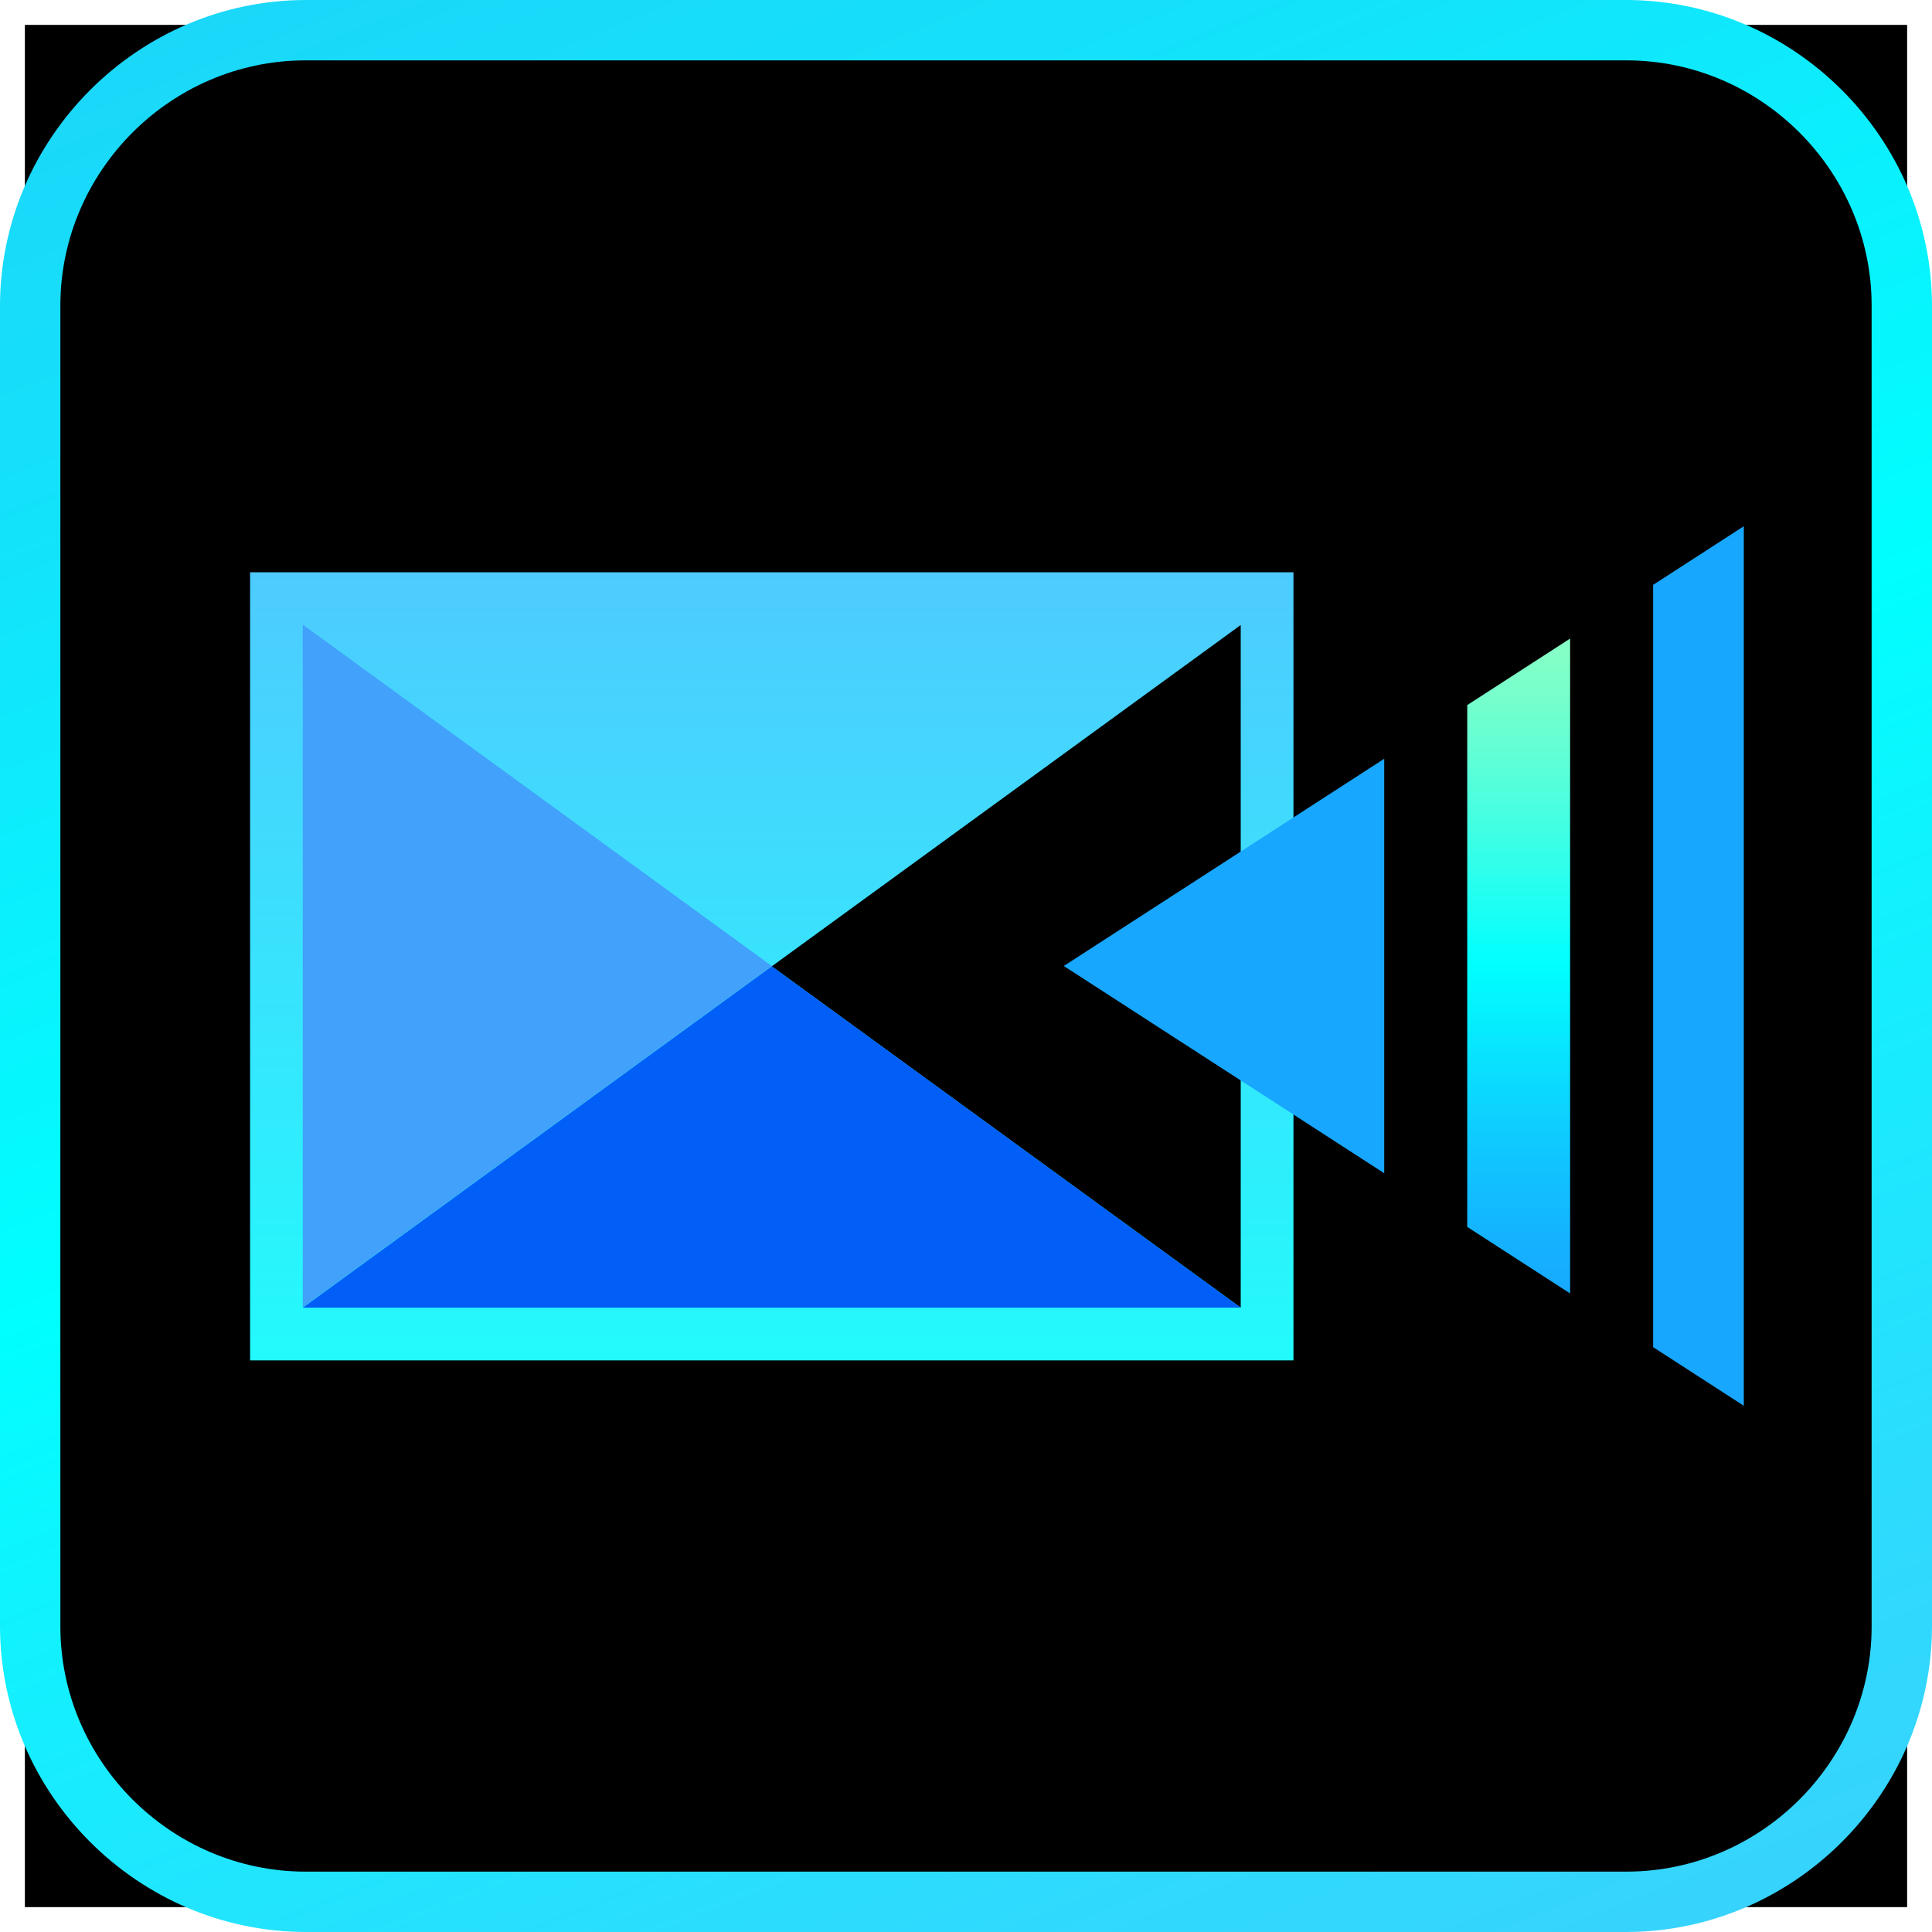 <?xml version="1.0" encoding="UTF-8" standalone="no"?> <svg xmlns="http://www.w3.org/2000/svg" xmlns:xlink="http://www.w3.org/1999/xlink" xmlns:serif="http://www.serif.com/" width="100%" height="100%" viewBox="0 0 64 64" version="1.1" xml:space="preserve" style="fill-rule:evenodd;clip-rule:evenodd;stroke-linejoin:round;stroke-miterlimit:2;"><rect x="0.824" y="0.824" width="62.352" height="62.352"></rect><path d="M53.888,2c4.448,0.005 8.107,3.664 8.112,8.112l0,43.776c-0.005,4.448 -3.664,8.107 -8.112,8.112l-43.776,-0c-4.448,-0.005 -8.107,-3.664 -8.112,-8.112l0,-43.776c0.005,-4.448 3.664,-8.107 8.112,-8.112l43.776,-0Zm0,-2l-43.776,-0c-5.541,0.016 -10.096,4.571 -10.112,10.112l0,43.776c0.016,5.541 4.571,10.096 10.112,10.112l43.776,0c5.541,-0.016 10.096,-4.571 10.112,-10.112l0,-43.776c-0.016,-5.541 -4.571,-10.096 -10.112,-10.112Z" style="fill:url(#_Linear1);fill-rule:nonzero;"></path><path d="M8.284,18.957l0,26.108l34.564,-0l0,-26.108l-34.564,0Zm32.817,24.361l-15.535,-11.307l15.535,-11.307l0,22.614Z" style="fill:url(#_Linear2);fill-rule:nonzero;"></path><path d="M10.031,20.693l-0.001,22.614l15.536,-11.307l-15.536,-11.307Z" style="fill:#41a1fb;fill-rule:nonzero;"></path><path d="M25.566,32.011l15.535,-11.307" style="fill:none;fill-rule:nonzero;"></path><path d="M10.031,43.318l31.07,0l-15.535,-11.307l-15.535,11.307Z" style="fill:#015ef7;fill-rule:nonzero;"></path><path d="M48.604,23.357l0,17.286l3.408,2.204l-0,-21.694l-3.408,2.204Z" style="fill:url(#_Linear3);fill-rule:nonzero;"></path><path d="M54.762,19.374l-0,25.252l3.004,1.942l-0,-29.136l-3.004,1.942Z" style="fill:url(#_Linear4);fill-rule:nonzero;"></path><path d="M35.24,32l10.614,6.865l0,-13.73l-10.615,6.865Z" style="fill:url(#_Linear5);fill-rule:nonzero;"></path><defs><linearGradient id="_Linear1" x1="0" y1="0" x2="1" y2="0" gradientUnits="userSpaceOnUse" gradientTransform="matrix(-30.035,-71.474,71.474,-30.035,47.017,67.737)"><stop offset="0" style="stop-color:#37d3fd;stop-opacity:1"></stop><stop offset="0.14" style="stop-color:#2ddbfd;stop-opacity:1"></stop><stop offset="0.38" style="stop-color:#11f1fe;stop-opacity:1"></stop><stop offset="0.51" style="stop-color:#0ff;stop-opacity:1"></stop><stop offset="0.82" style="stop-color:#13e2fb;stop-opacity:1"></stop><stop offset="1" style="stop-color:#1bd7f9;stop-opacity:1"></stop></linearGradient><linearGradient id="_Linear2" x1="0" y1="0" x2="1" y2="0" gradientUnits="userSpaceOnUse" gradientTransform="matrix(1.59862e-15,-26.108,26.108,1.59862e-15,25.566,45.065)"><stop offset="0" style="stop-color:#23fafc;stop-opacity:1"></stop><stop offset="1" style="stop-color:#4ecbfe;stop-opacity:1"></stop></linearGradient><linearGradient id="_Linear3" x1="0" y1="0" x2="1" y2="0" gradientUnits="userSpaceOnUse" gradientTransform="matrix(1.37933e-15,-22.526,22.526,1.37933e-15,50.308,43.408)"><stop offset="0" style="stop-color:#18a7ff;stop-opacity:1"></stop><stop offset="0.1" style="stop-color:#15b1ff;stop-opacity:1"></stop><stop offset="0.27" style="stop-color:#0ecdff;stop-opacity:1"></stop><stop offset="0.48" style="stop-color:#02f9ff;stop-opacity:1"></stop><stop offset="0.51" style="stop-color:#0ff;stop-opacity:1"></stop><stop offset="0.65" style="stop-color:#2fffeb;stop-opacity:1"></stop><stop offset="0.81" style="stop-color:#5fffd6;stop-opacity:1"></stop><stop offset="0.93" style="stop-color:#7effc9;stop-opacity:1"></stop><stop offset="1" style="stop-color:#89ffc4;stop-opacity:1"></stop></linearGradient><linearGradient id="_Linear4" x1="0" y1="0" x2="1" y2="0" gradientUnits="userSpaceOnUse" gradientTransform="matrix(1.60759e-13,2625.39,-2625.39,1.60759e-13,730.827,2417.42)"><stop offset="0" style="stop-color:#18a7ff;stop-opacity:1"></stop><stop offset="0.1" style="stop-color:#15b1ff;stop-opacity:1"></stop><stop offset="0.27" style="stop-color:#0ecdff;stop-opacity:1"></stop><stop offset="0.48" style="stop-color:#02f9ff;stop-opacity:1"></stop><stop offset="0.51" style="stop-color:#0ff;stop-opacity:1"></stop><stop offset="0.65" style="stop-color:#2fffeb;stop-opacity:1"></stop><stop offset="0.81" style="stop-color:#5fffd6;stop-opacity:1"></stop><stop offset="0.93" style="stop-color:#7effc9;stop-opacity:1"></stop><stop offset="1" style="stop-color:#89ffc4;stop-opacity:1"></stop></linearGradient><linearGradient id="_Linear5" x1="0" y1="0" x2="1" y2="0" gradientUnits="userSpaceOnUse" gradientTransform="matrix(7.57503e-14,1237.1,-1237.1,7.57503e-14,1756.77,1156.02)"><stop offset="0" style="stop-color:#18a7ff;stop-opacity:1"></stop><stop offset="0.1" style="stop-color:#15b1ff;stop-opacity:1"></stop><stop offset="0.27" style="stop-color:#0ecdff;stop-opacity:1"></stop><stop offset="0.48" style="stop-color:#02f9ff;stop-opacity:1"></stop><stop offset="0.51" style="stop-color:#0ff;stop-opacity:1"></stop><stop offset="0.65" style="stop-color:#2fffeb;stop-opacity:1"></stop><stop offset="0.81" style="stop-color:#5fffd6;stop-opacity:1"></stop><stop offset="0.93" style="stop-color:#7effc9;stop-opacity:1"></stop><stop offset="1" style="stop-color:#89ffc4;stop-opacity:1"></stop></linearGradient></defs></svg> 